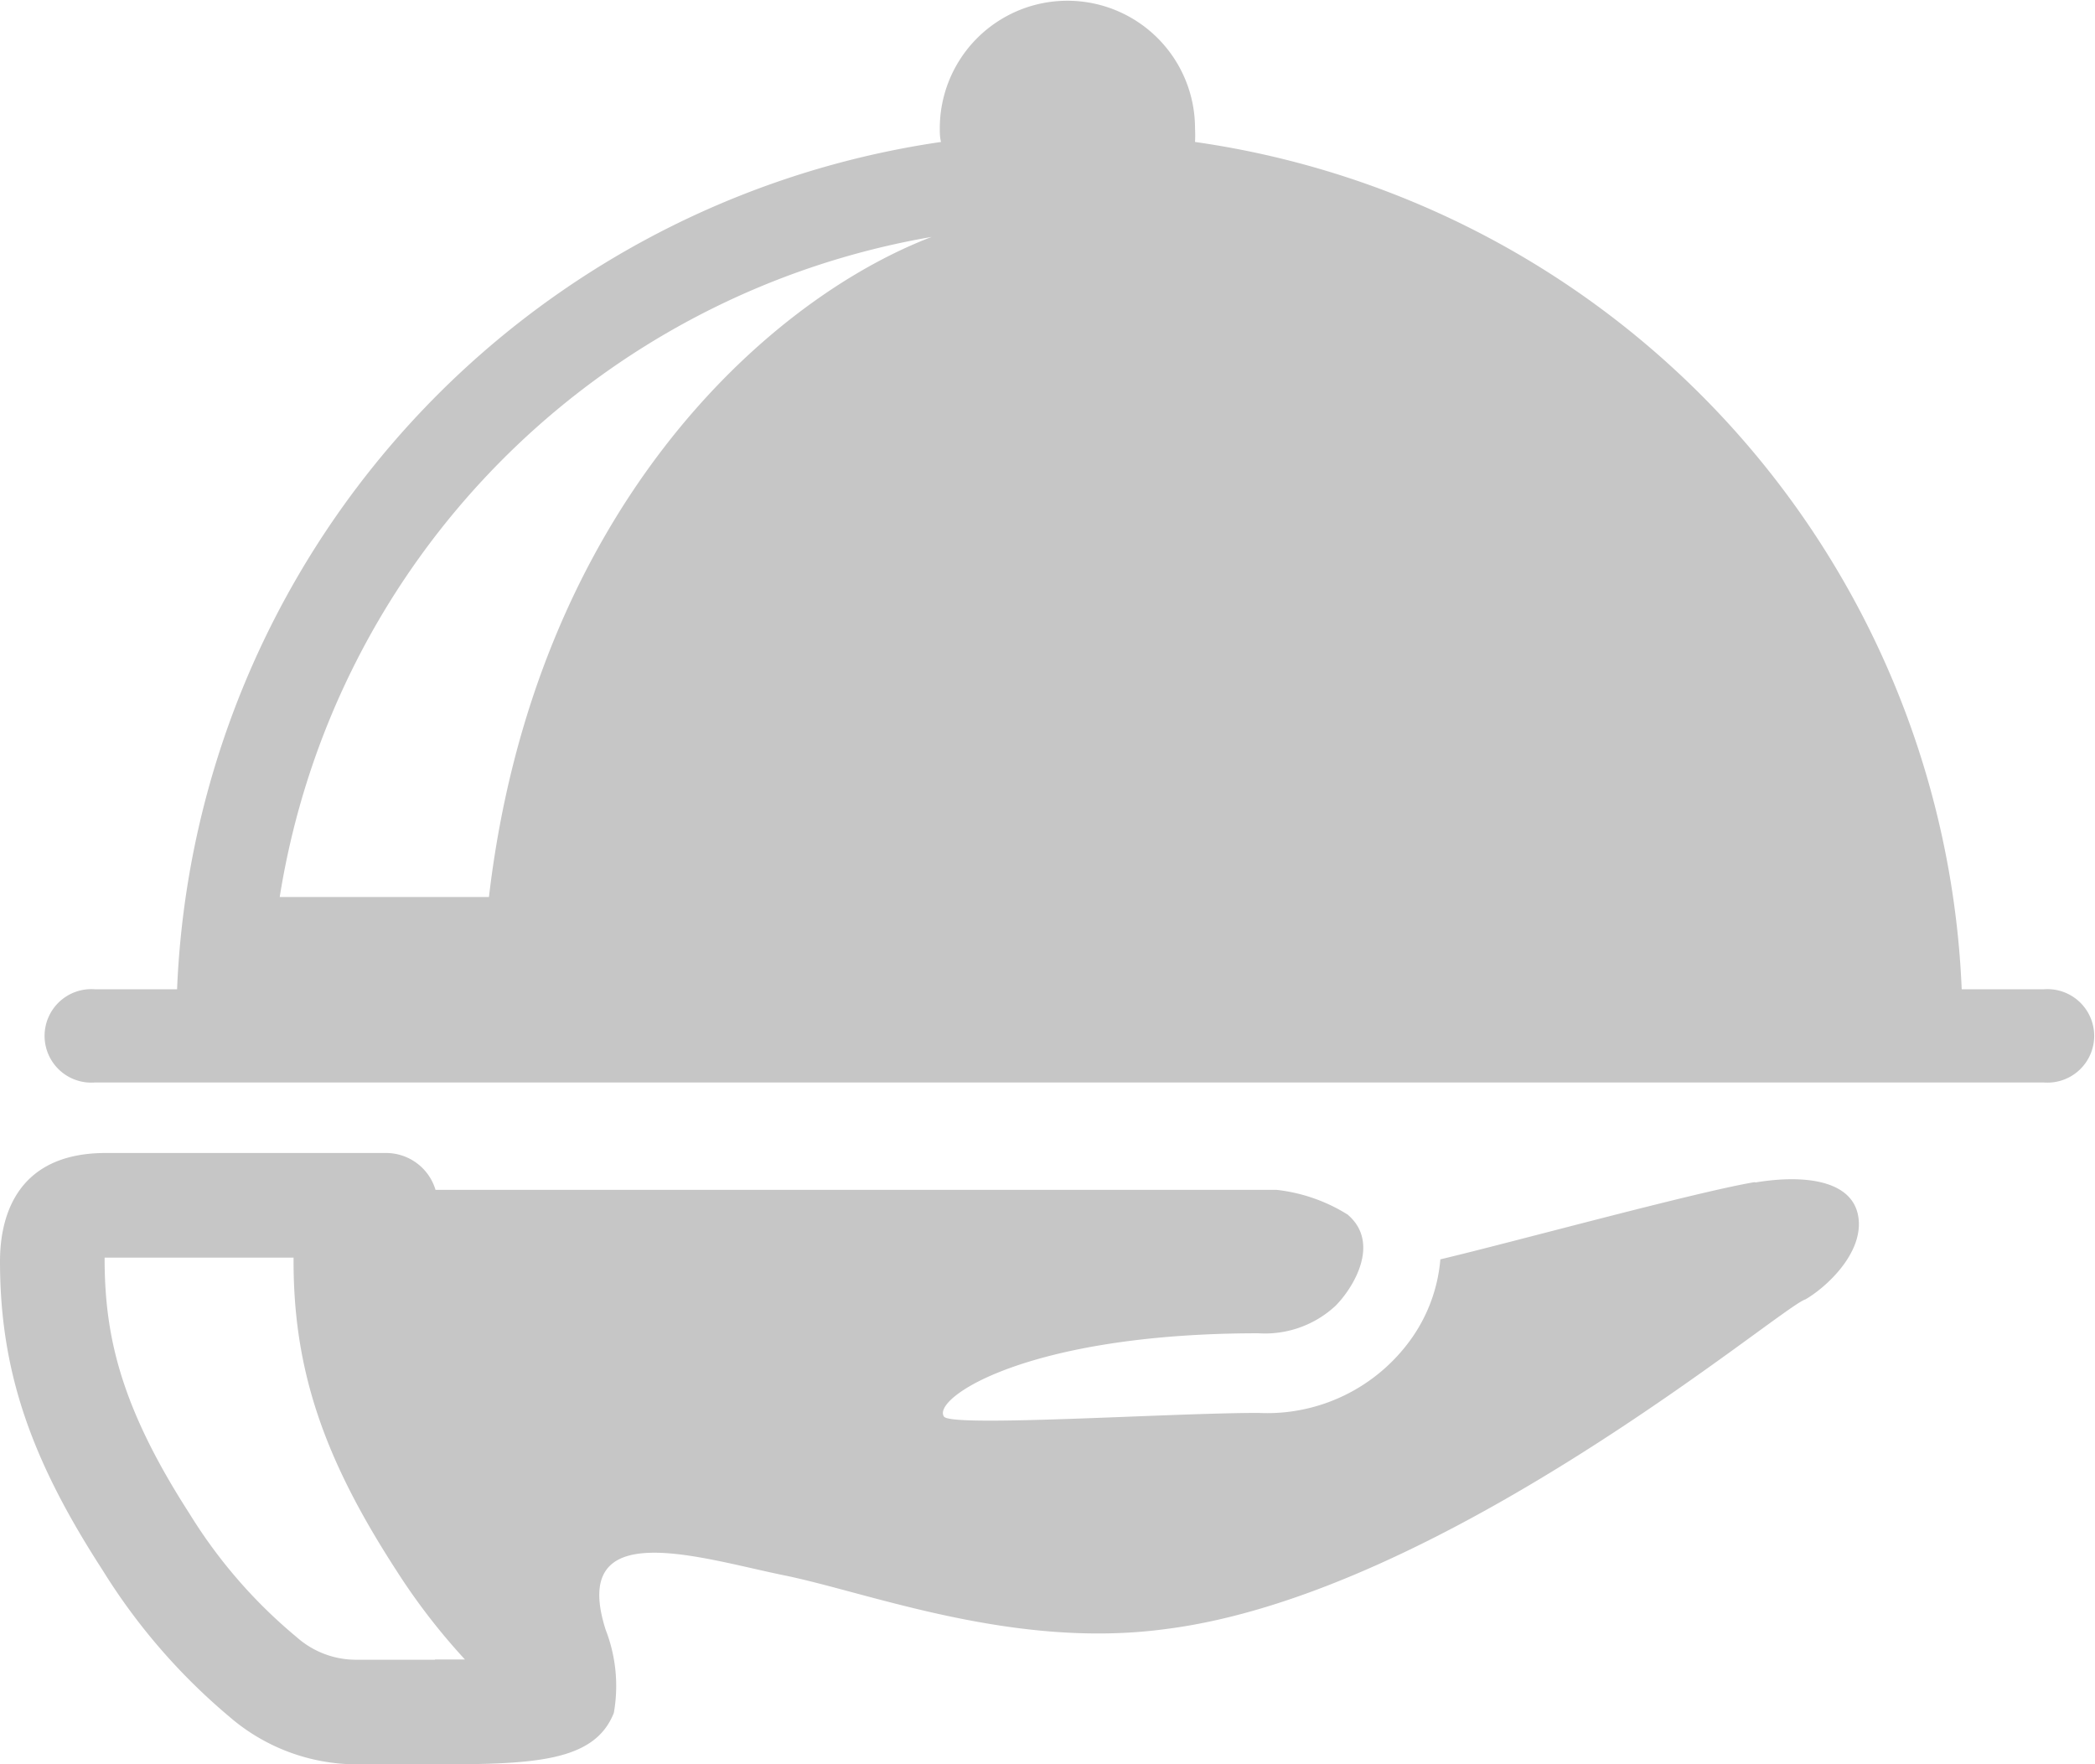 <svg xmlns="http://www.w3.org/2000/svg" viewBox="0 0 84.71 71.34"><defs><style>.cls-1{fill:#c6c6c6;}</style></defs><g id="Vrstva_2" data-name="Vrstva 2"><g id="Vrstva_1-2" data-name="Vrstva 1"><path class="cls-1" d="M17.59,67.11H14.43A3.61,3.61,0,0,1,12,66.2a20.32,20.32,0,0,1-4.34-5C4.85,56.84,4.25,54,4.23,51v-.15h7.64V51c0,4.43,1.24,8,4.15,12.49A25.74,25.74,0,0,0,18.8,67.1H17.59m53.35-19.3c-2.39.4-9.94,2.47-12.7,3.12a6.49,6.49,0,0,1-1.36,3.46,7.15,7.15,0,0,1-6,2.75c-3.6,0-12.39.59-12.71.15-.51-.72,3.3-3.37,12.71-3.37A4.19,4.19,0,0,0,54,52.8c.7-.7,1.85-2.53.49-3.69a6.84,6.84,0,0,0-2.88-1h-34a2.09,2.09,0,0,0-2-1.49H4.3C.56,46.61,0,49.35,0,51c0,4.43,1.24,8,4.15,12.49a24.72,24.72,0,0,0,5.12,5.92,7.89,7.89,0,0,0,5.16,1.93h3.16c4,0,6.45-.1,7.23-2.08a6.26,6.26,0,0,0-.33-3.36C23,61.23,28.29,63,31.72,63.7s9.27,3,15.41,2.17C58.38,64.45,72,52.84,73,52.54c.82-.47,2.37-1.87,2.14-3.34s-2.15-1.72-4.15-1.39"/><path class="cls-1" d="M19.77,36.27H11.31A32.22,32.22,0,0,1,37.67,9.58c-6.79,2.6-16.08,11.18-17.9,26.69M82.65,40H79.32a36.12,36.12,0,0,0-31-34.26,5.35,5.35,0,0,0,0-.55,5.16,5.16,0,1,0-10.32,0c0,.18,0,.36.05.55A36.12,36.12,0,0,0,7.16,40H3.83a1.89,1.89,0,1,0,0,3.77H82.65a1.89,1.89,0,1,0,0-3.77"/></g></g></svg>